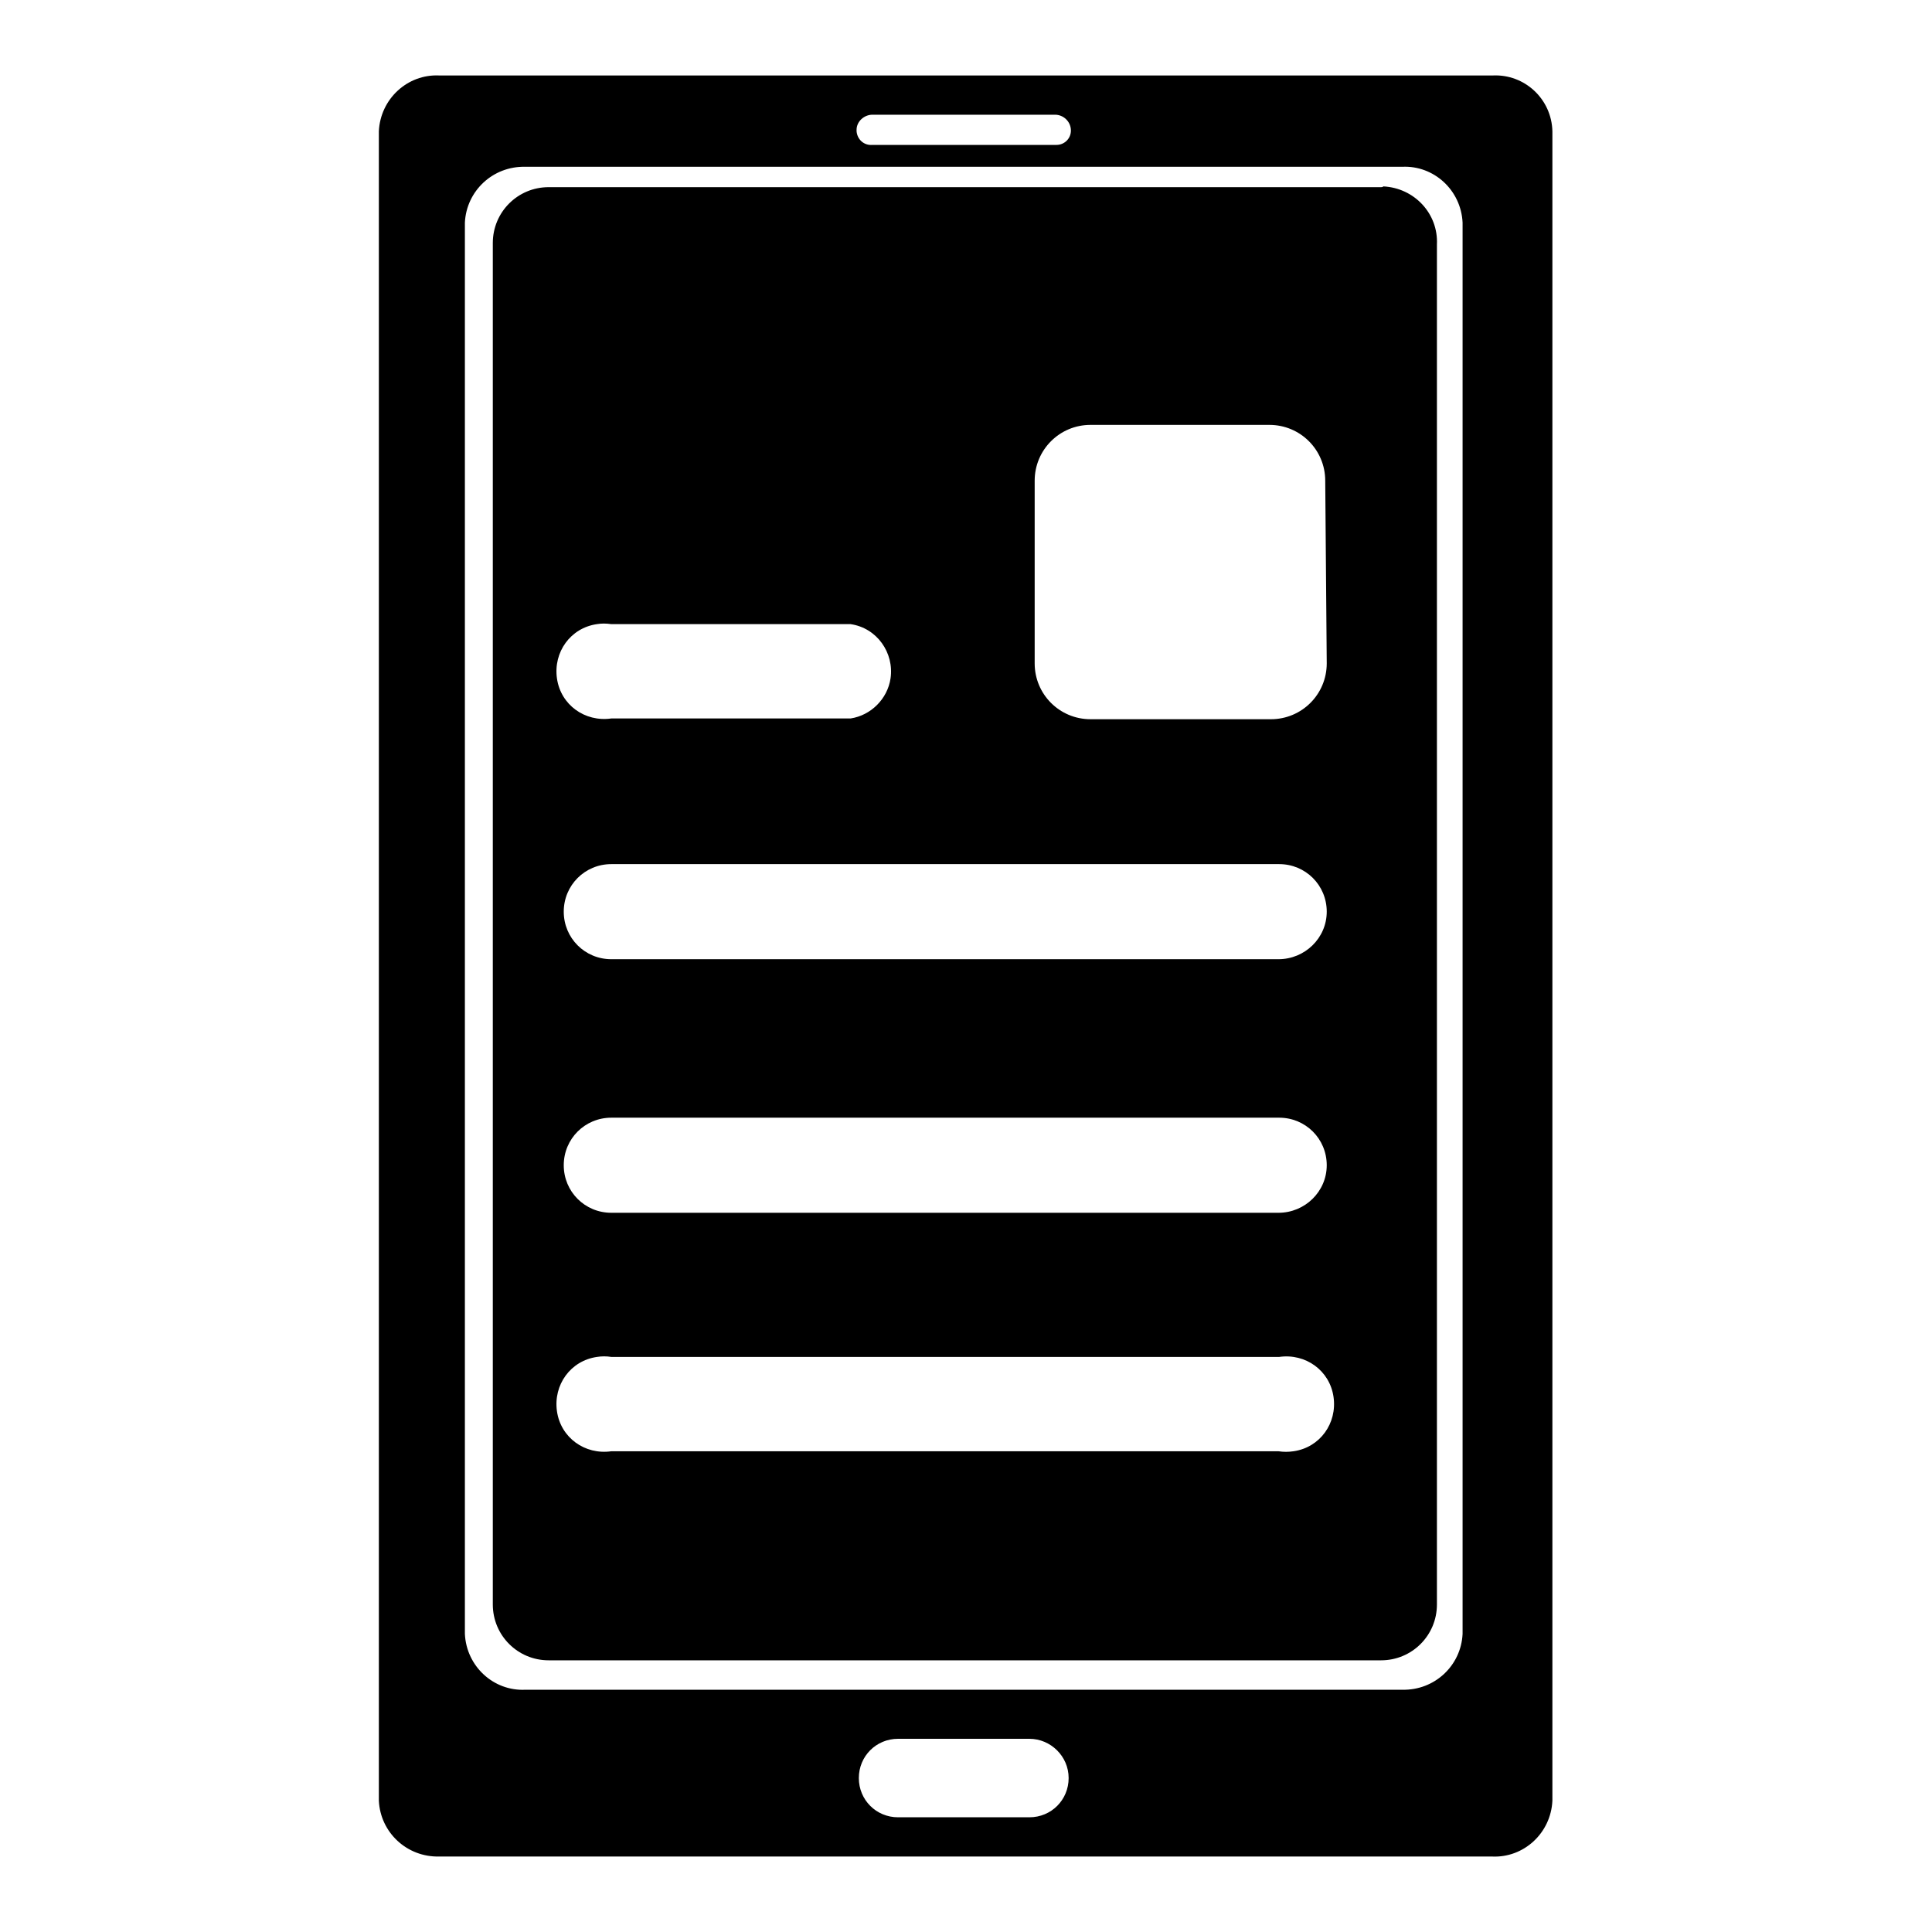 <?xml version="1.0" encoding="utf-8"?>
<!-- Svg Vector Icons : http://www.onlinewebfonts.com/icon -->
<!DOCTYPE svg PUBLIC "-//W3C//DTD SVG 1.1//EN" "http://www.w3.org/Graphics/SVG/1.1/DTD/svg11.dtd">
<svg version="1.1" xmlns="http://www.w3.org/2000/svg" xmlns:xlink="http://www.w3.org/1999/xlink" x="0px" y="0px" viewBox="0 0 256 256" enable-background="new 0 0 256 256" xml:space="preserve">
<g> <path fill="#000000" d="M197.8,10H58.2c-4.2-0.2-7.8,3.1-8,7.4c0,0,0,0,0,0v221.2c0.2,4.2,3.7,7.5,8,7.4c0,0,0,0,0,0h139.5 c4.2,0.2,7.8-3.1,8-7.4c0,0,0,0,0,0V17.4C205.6,13.1,202,9.8,197.8,10C197.8,10,197.8,10,197.8,10z M115.6,15.2h24.2 c1.1,0,2.1,0.9,2.1,2.1c0,1.1-0.9,1.9-1.9,1.9c-0.1,0-0.1,0-0.2,0h-24.2c-1.1,0.1-2-0.7-2.1-1.8c0-0.1,0-0.1,0-0.2 C113.5,16.1,114.5,15.2,115.6,15.2L115.6,15.2z M136.4,240.8H119c-2.9,0-5.2-2.3-5.2-5.2c0-2.9,2.3-5.2,5.2-5.2c0,0,0,0,0,0h17.4 c2.8,0,5.2,2.3,5.2,5.2C141.6,238.5,139.3,240.8,136.4,240.8C136.4,240.8,136.4,240.8,136.4,240.8z M193.8,216.5 c-0.2,4.2-3.7,7.5-8,7.4c0,0,0,0,0,0H69.6c-4.2,0.2-7.8-3.1-8-7.4c0,0,0,0,0,0v-187c0.2-4.2,3.7-7.5,8-7.4c0,0,0,0,0,0h116.2 c4.2-0.2,7.8,3.1,8,7.4c0,0,0,0,0,0V216.5z"/> <path fill="#000000" d="M183,24.8H72.7c-4.1,0-7.4,3.3-7.4,7.4v180.4c0,4.1,3.3,7.4,7.4,7.4l0,0H183c4.1,0,7.4-3.3,7.4-7.4l0,0 V32.4c0.2-4.1-3-7.5-7.1-7.7C183.2,24.8,183.1,24.8,183,24.8z M81,82.7h31.7c3.5,0.5,5.8,3.8,5.3,7.2c-0.4,2.7-2.6,4.9-5.3,5.3H81 c-3.5,0.5-6.7-1.8-7.2-5.3c-0.5-3.5,1.8-6.7,5.3-7.2C79.7,82.6,80.3,82.6,81,82.7z M169.4,192.3H81c-3.5,0.5-6.7-1.8-7.2-5.3 c-0.5-3.5,1.8-6.7,5.3-7.2c0.6-0.1,1.3-0.1,1.9,0h88.5c3.5-0.5,6.7,1.8,7.2,5.3c0.5,3.5-1.8,6.7-5.3,7.2 C170.7,192.4,170.1,192.4,169.4,192.3z M169.4,160.7H81c-3.5,0-6.3-2.8-6.3-6.3c0-3.5,2.8-6.3,6.3-6.3h88.5c3.5,0,6.3,2.8,6.3,6.3 C175.8,157.9,172.9,160.7,169.4,160.7z M169.4,127.1H81c-3.5,0-6.3-2.8-6.3-6.3c0-3.5,2.8-6.3,6.3-6.3h88.5c3.5,0,6.3,2.8,6.3,6.3 C175.8,124.3,172.9,127.1,169.4,127.1z M175.8,87.9c0,4.1-3.3,7.4-7.4,7.4l0,0h-23.9c-4.1,0-7.4-3.3-7.4-7.4l0,0V63.7 c0-4.1,3.3-7.4,7.4-7.4l0,0h23.7c4.1,0,7.4,3.3,7.4,7.4l0,0L175.8,87.9z"/></g>
</svg>